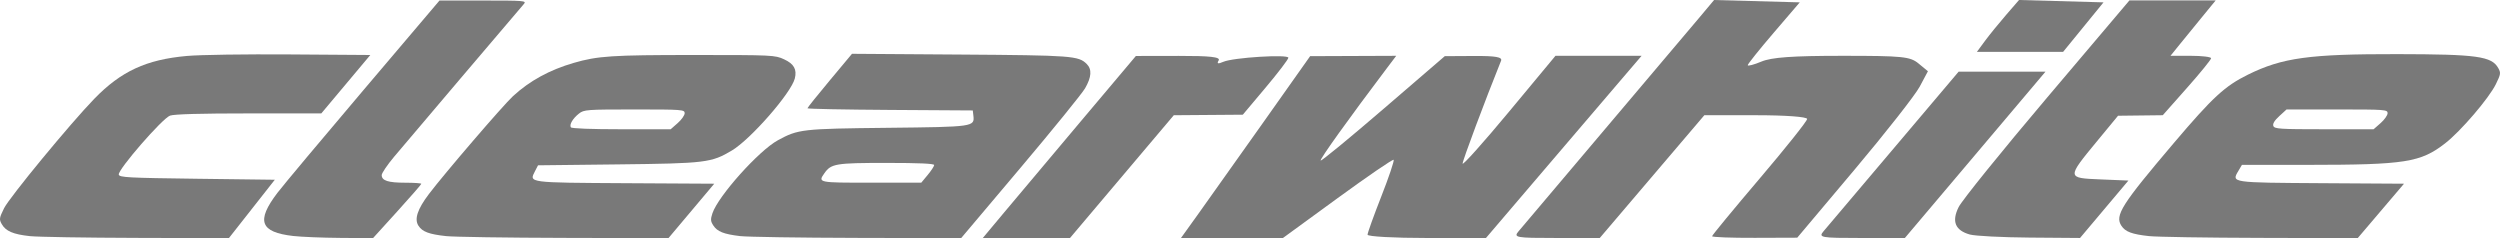<?xml version="1.0" encoding="UTF-8" standalone="no"?>
<!-- Created with Inkscape (http://www.inkscape.org/) -->

<svg
   xmlns:dc="http://purl.org/dc/elements/1.1/"
   xmlns:cc="http://creativecommons.org/ns#"
   xmlns:rdf="http://www.w3.org/1999/02/22-rdf-syntax-ns#"
   xmlns:svg="http://www.w3.org/2000/svg"
   xmlns="http://www.w3.org/2000/svg"
   xmlns:sodipodi="http://sodipodi.sourceforge.net/DTD/sodipodi-0.dtd"
   xmlns:inkscape="http://www.inkscape.org/namespaces/inkscape"
   id="svg2"
   version="1.1"
   inkscape:version="0.91 r13725"
   width="1588.121"
   height="151.293"
   viewBox="0 0 1588.121 151.293"
   sodipodi:docname="clearwhite-logo-web.svg">
  <defs
     id="defs6" />
  <sodipodi:namedview
     pagecolor="#ffffff"
     bordercolor="#666666"
     borderopacity="1"
     objecttolerance="10"
     gridtolerance="10"
     guidetolerance="10"
     inkscape:pageopacity="0"
     inkscape:pageshadow="2"
     inkscape:window-width="1920"
     inkscape:window-height="1016"
     id="namedview4"
     showgrid="false"
     showguides="false"
     inkscape:snap-text-baseline="true"
     inkscape:snap-page="true"
     inkscape:snap-center="true"
     fit-margin-top="0"
     fit-margin-left="0"
     fit-margin-right="0"
     fit-margin-bottom="0"
     inkscape:zoom="0.39749216"
     inkscape:cx="1306.3129"
     inkscape:cy="351.19532"
     inkscape:window-x="-4"
     inkscape:window-y="-4"
     inkscape:window-maximized="1"
     inkscape:current-layer="svg2" />
  <path
     style="fill:#000000"
     d=""
     id="path4146"
     inkscape:connector-curvature="0" />
  <path
     style="fill:#000000;fill-opacity:1"
     d=""
     id="path4144"
     inkscape:connector-curvature="0" />
  <path
     style="fill:#000000"
     d=""
     id="path4142"
     inkscape:connector-curvature="0" />
  <path
     style="fill:#000000"
     d=""
     id="path4140"
     inkscape:connector-curvature="0" />
  <path
     style="fill:#000000"
     d=""
     id="path4138"
     inkscape:connector-curvature="0" />
  <path
     style="opacity:1;fill:#000000;fill-opacity:0.526;fill-rule:evenodd;stroke:none;stroke-width:0;stroke-linecap:butt;stroke-linejoin:miter;stroke-miterlimit:9.9;stroke-dasharray:none;stroke-dashoffset:0;stroke-opacity:1"
     d="m 760.616,136.718 c 5.717,-7.956 24.176,-33.946 41.02,-57.754 l 30.625,-43.289 27.343,-0.108 27.343,-0.108 -6.181,8.176 c -23.625,31.251 -42.58,57.694 -41.837,58.361 0.483,0.433 18.426,-14.311 39.873,-32.765 l 38.994,-33.553 18.509,-0.11 c 13.838,-0.082 18.189,0.684 17.242,3.035 -10.293,25.549 -24.429,63.341 -24.429,65.308 0,1.4 13.274,-13.429 29.497,-32.954 l 29.497,-35.499 27.356,0 27.356,0 -12.383,14.466 c -6.811,7.956 -29.055,33.994 -49.432,57.863 l -37.048,43.397 -37.611,0 c -20.686,0 -37.611,-0.937 -37.611,-2.083 0,-1.145 3.938,-12.113 8.751,-24.373 4.813,-12.26 8.335,-22.707 7.826,-23.216 -0.509,-0.509 -16.54,10.459 -35.625,24.373 l -34.7,25.299 -32.385,0 -32.385,0 10.395,-14.466 z"
     id="path4168"
     inkscape:connector-curvature="0" />
  <path
     style="opacity:1;fill:#000000;fill-opacity:0.526;fill-rule:evenodd;stroke:none;stroke-width:0;stroke-linecap:butt;stroke-linejoin:miter;stroke-miterlimit:9.9;stroke-dasharray:none;stroke-dashoffset:0;stroke-opacity:1"
     d="m 637.727,135.146 c 7.369,-8.821 29.248,-34.837 48.619,-57.813 l 35.221,-41.775 27.193,-0.05 c 20.131,-0.037 26.721,0.715 25.374,2.894 -1.293,2.092 -0.426,2.339 2.996,0.856 6.256,-2.712 41.294,-4.891 41.294,-2.568 0,0.98 -6.51,9.518 -14.466,18.975 l -14.466,17.194 -21.921,0.168 -21.921,0.168 -32.969,38.994 -32.969,38.994 -27.692,0 -27.692,0 13.398,-16.038 z"
     id="path4170"
     inkscape:connector-curvature="0" />
  <path
     style="opacity:1;fill:#000000;fill-opacity:0.526;fill-rule:evenodd;stroke:none;stroke-width:0;stroke-linecap:butt;stroke-linejoin:miter;stroke-miterlimit:9.9;stroke-dasharray:none;stroke-dashoffset:0;stroke-opacity:1"
     d="M 964.79,146.781 C 975.968,133.647 1070.261,22.183 1078.806,12.001 l 10.063,-11.99 27.215,0.742 27.215,0.742 -16.523,19.278 c -9.088,10.603 -16.523,19.885 -16.523,20.627 0,0.742 3.926,-0.292 8.724,-2.297 6.452,-2.696 19.812,-3.645 51.295,-3.645 38.484,0 43.14,0.471 48.509,4.901 l 5.939,4.901 -5.232,9.792 c -2.878,5.386 -21.557,29.176 -41.51,52.867 l -36.278,43.075 -27.045,0.094 c -14.874,0.052 -27.044,-0.413 -27.044,-1.033 0,-0.62 13.585,-17.094 30.189,-36.609 16.604,-19.515 30.189,-36.555 30.189,-37.867 0,-1.381 -13.749,-2.386 -32.651,-2.386 l -32.651,0 -33.215,38.994 -33.215,38.994 -27.608,0 c -26.043,0 -27.395,-0.249 -23.861,-4.403 z"
     id="path4172"
     inkscape:connector-curvature="0" />
  <path
     style="opacity:1;fill:#000000;fill-opacity:0.526;fill-rule:evenodd;stroke:none;stroke-width:0;stroke-linecap:butt;stroke-linejoin:miter;stroke-miterlimit:9.9;stroke-dasharray:none;stroke-dashoffset:0;stroke-opacity:1"
     d="m 1158.499,146.781 c 2.058,-2.421 22.186,-26.195 44.73,-52.831 l 40.989,-48.429 27.583,0 27.583,0 -5.884,6.979 c -3.236,3.838 -23.335,27.613 -44.664,52.831 l -38.779,45.852 -27.649,0 c -26.081,0 -27.437,-0.25 -23.908,-4.403 z"
     id="path4174"
     inkscape:connector-curvature="0" />
  <path
     style="opacity:1;fill:#000000;fill-opacity:0.526;fill-rule:evenodd;stroke:none;stroke-width:0;stroke-linecap:butt;stroke-linejoin:miter;stroke-miterlimit:9.9;stroke-dasharray:none;stroke-dashoffset:0;stroke-opacity:1"
     d="m 1260.929,26.024 c 2.807,-3.805 8.828,-11.217 13.379,-16.471 L 1282.584,0 l 26.836,0.748 26.836,0.748 -12.833,15.724 -12.833,15.724 -27.382,0 -27.383,0 5.104,-6.918 z"
     id="path4176"
     inkscape:connector-curvature="0" />
  <path
     style="opacity:1;fill:#000000;fill-opacity:0.526;fill-rule:evenodd;stroke:none;stroke-width:0;stroke-linecap:butt;stroke-linejoin:miter;stroke-miterlimit:9.9;stroke-dasharray:none;stroke-dashoffset:0;stroke-opacity:1"
     d="m 1251.375,148.989 c -9.362,-2.62 -11.698,-8.322 -7.148,-17.444 2.147,-4.303 27.441,-35.608 56.21,-69.566 l 52.307,-61.742 27.397,0 27.397,0 -8.388,10.227 c -4.613,5.625 -11.08,13.55 -14.37,17.61 l -5.983,7.383 12.901,0 c 7.096,0 12.901,0.698 12.901,1.55 0,0.853 -6.909,9.343 -15.354,18.868 l -15.354,17.318 -14.207,0.169 -14.207,0.169 -13.23,16.036 c -19.401,23.516 -19.401,23.514 1.834,24.392 l 17.985,0.744 -15.366,18.239 -15.366,18.239 -31.954,-0.251 c -17.575,-0.138 -34.677,-1.013 -38.005,-1.944 z"
     id="path4178"
     inkscape:connector-curvature="0" />
  <path
     style="opacity:1;fill:#000000;fill-opacity:0.526;fill-rule:evenodd;stroke:none;stroke-width:0;stroke-linecap:butt;stroke-linejoin:miter;stroke-miterlimit:9.9;stroke-dasharray:none;stroke-dashoffset:0;stroke-opacity:1"
     d="m 1365.142,149.989 c -10.84,-1.185 -15.026,-2.751 -17.516,-6.552 -4.31,-6.578 0,-13.386 33.419,-52.728 24.616,-28.983 32.304,-36.067 46.991,-43.301 21.848,-10.761 38.975,-13.109 94.971,-13.02 50.61,0.081 59.805,1.355 64.02,8.876 1.701,3.035 1.581,3.837 -1.526,10.188 -4.393,8.979 -22.318,29.896 -32.203,37.577 -15.629,12.145 -25.296,13.668 -86.94,13.7 l -42.182,0.022 -2.264,3.832 c -4.43,7.5 -4.933,7.426 52.989,7.79 l 52.241,0.328 -14.72,17.296 -14.72,17.296 -61.878,-0.171 c -34.033,-0.094 -65.84,-0.604 -70.683,-1.134 z M 1512.271,78.205 c 2.446,-2.147 4.446,-4.977 4.446,-6.289 0,-2.28 -1.423,-2.385 -32.095,-2.385 l -32.094,0 -4.593,4.209 c -3.116,2.856 -4.336,4.878 -3.795,6.289 0.713,1.858 4.153,2.08 32.241,2.08 l 31.443,0 4.446,-3.904 z"
     id="path4180"
     inkscape:connector-curvature="0" />
  <path
     style="opacity:1;fill:#000000;fill-opacity:0.526;fill-rule:evenodd;stroke:none;stroke-width:0;stroke-linecap:butt;stroke-linejoin:miter;stroke-miterlimit:9.9;stroke-dasharray:none;stroke-dashoffset:0;stroke-opacity:1"
     d="m 470.156,149.983 c -10.462,-1.254 -14.46,-2.841 -17.029,-6.762 -1.74,-2.656 -1.83,-3.869 -0.567,-7.696 3.612,-10.945 29.486,-39.839 41.559,-46.41 12.991,-7.071 15.261,-7.328 69.749,-7.923 54.989,-0.6 55.299,-0.645 54.463,-7.821 L 617.958,70.159 565.441,69.831 c -28.884,-0.181 -52.517,-0.651 -52.517,-1.045 0,-0.394 6.368,-8.342 14.151,-17.662 l 14.151,-16.945 68.555,0.48 c 71.469,0.501 75.357,0.791 80.586,6.021 3.366,3.366 3.029,8.282 -1.056,15.387 -1.908,3.319 -20.411,26.102 -41.117,50.63 l -37.648,44.596 -66.107,-0.165 c -36.359,-0.091 -69.786,-0.606 -74.283,-1.145 z M 589.341,111.103 c 2.248,-2.708 4.088,-5.528 4.088,-6.267 0,-0.914 -9.652,-1.342 -30.252,-1.342 -32.367,0 -35.221,0.474 -39.485,6.562 -4.198,5.993 -4.073,6.018 29.798,5.994 l 31.762,-0.023 4.088,-4.924 z"
     id="path4182"
     inkscape:connector-curvature="0" />
  <path
     style="opacity:1;fill:#000000;fill-opacity:0.526;fill-rule:evenodd;stroke:none;stroke-width:0;stroke-linecap:butt;stroke-linejoin:miter;stroke-miterlimit:9.9;stroke-dasharray:none;stroke-dashoffset:0;stroke-opacity:1"
     d="m 283.36,149.989 c -10.84,-1.185 -15.026,-2.751 -17.516,-6.552 -2.759,-4.21 -0.692,-10.517 6.607,-20.159 9.757,-12.891 47.202,-56.482 53.457,-62.23 10.585,-9.729 23.215,-16.637 38.586,-21.104 15.152,-4.404 24.288,-5.005 76.102,-5.005 50.319,0 51.717,0.067 57.501,2.739 6.279,2.901 8.251,6.43 6.806,12.184 -2.305,9.184 -27.968,38.551 -39.951,45.717 -13.025,7.79 -16.537,8.219 -72.506,8.855 l -50.664,0.576 -1.931,3.735 c -3.824,7.395 -4.769,7.269 57.454,7.63 l 56.425,0.327 -14.559,17.296 -14.559,17.296 -66.223,-0.171 c -36.423,-0.094 -70.186,-0.604 -75.029,-1.134 z M 430.489,78.205 c 2.446,-2.147 4.446,-4.977 4.446,-6.289 0,-2.279 -1.42,-2.385 -31.906,-2.385 -30.399,0 -32.063,0.123 -35.229,2.613 -3.921,3.084 -6.245,7.005 -5.177,8.734 0.464,0.751 13.002,1.232 32.091,1.232 l 31.329,0 4.446,-3.904 z"
     id="path4184"
     inkscape:connector-curvature="0" />
  <path
     style="opacity:1;fill:#000000;fill-opacity:0.526;fill-rule:evenodd;stroke:none;stroke-width:0;stroke-linecap:butt;stroke-linejoin:miter;stroke-miterlimit:9.9;stroke-dasharray:none;stroke-dashoffset:0;stroke-opacity:1"
     d="m 186.192,149.906 c -20.963,-2.439 -23.557,-9.521 -10.009,-27.333 3.601,-4.734 28.249,-34.171 54.773,-65.417 l 48.227,-56.81 27.756,0 c 26.32,0 27.658,0.114 25.854,2.201 -5.506,6.373 -75.784,89.102 -82.477,97.091 -4.31,5.144 -7.837,10.36 -7.837,11.591 0,3.529 4.073,4.842 15.012,4.842 5.58,0 10.146,0.318 10.146,0.707 0,0.389 -6.908,8.314 -15.351,17.61 l -15.351,16.903 -20.814,-0.163 c -11.448,-0.09 -24.916,-0.64 -29.93,-1.224 z"
     id="path4186"
     inkscape:connector-curvature="0" />
  <path
     style="opacity:1;fill:#000000;fill-opacity:0.526;fill-rule:evenodd;stroke:none;stroke-width:0;stroke-linecap:butt;stroke-linejoin:miter;stroke-miterlimit:9.9;stroke-dasharray:none;stroke-dashoffset:0;stroke-opacity:1"
     d="M 19.042,150.006 C 8.433,148.888 3.613,146.829 1.096,142.338 -0.604,139.305 -0.486,138.509 2.589,132.275 5.994,125.372 44.696,78.422 59.878,62.778 76.862,45.276 92.933,37.839 118.727,35.543 c 8.469,-0.754 36.95,-1.173 65.73,-0.967 l 50.786,0.363 -15.565,18.552 -15.565,18.552 -46.04,0.002 c -30.495,0.001 -47.392,0.473 -50.046,1.399 -4.828,1.683 -33.185,34.287 -32.575,37.455 0.349,1.814 5.645,2.097 49.756,2.659 l 49.365,0.629 -14.598,18.554 -14.598,18.554 -58.684,-0.171 c -32.276,-0.094 -62.719,-0.596 -67.65,-1.116 z"
     id="path4188"
     inkscape:connector-curvature="0" />
</svg>
